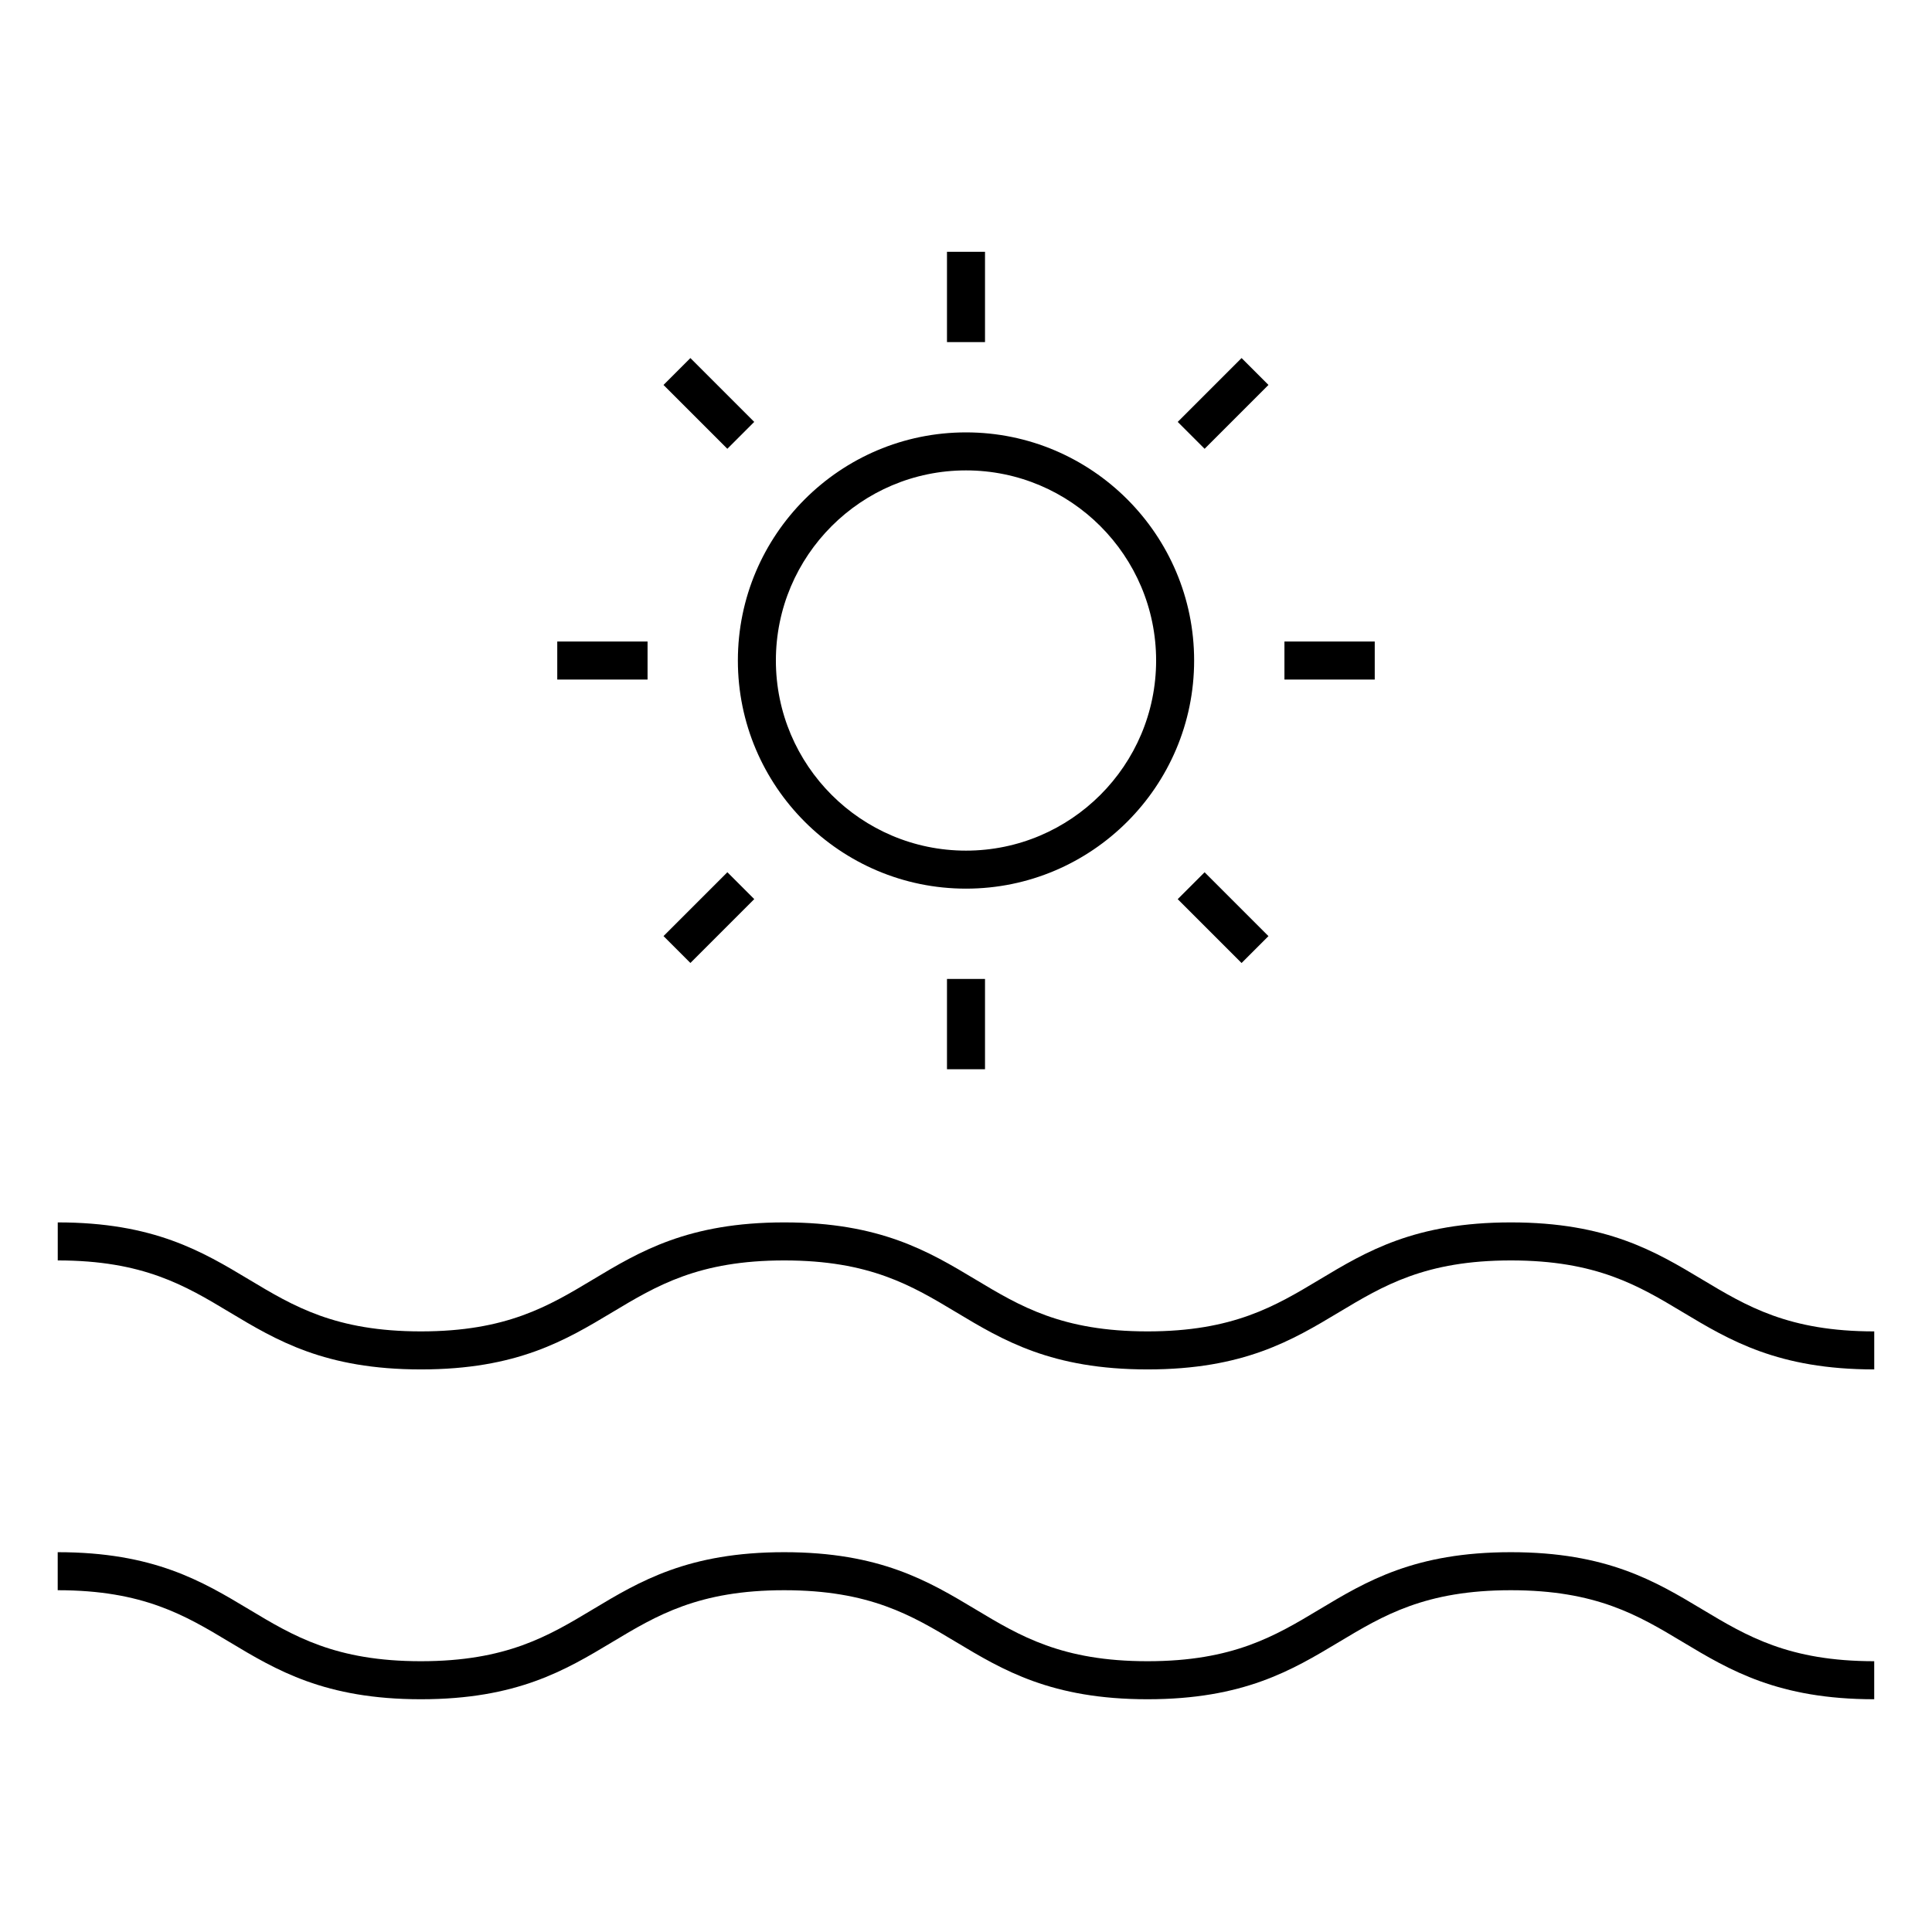 <?xml version="1.0" encoding="UTF-8"?>
<!-- Uploaded to: SVG Repo, www.svgrepo.com, Generator: SVG Repo Mixer Tools -->
<svg fill="#000000" width="800px" height="800px" version="1.1" viewBox="144 144 512 512" xmlns="http://www.w3.org/2000/svg">
 <g>
  <path d="m595.13 570.51c-12.426-7.453-25.27-15.164-50.738-15.164s-38.309 7.707-50.734 15.164c-11.766 7.059-22.879 13.73-45.555 13.73s-33.785-6.664-45.551-13.73c-12.426-7.453-25.27-15.164-50.734-15.164-25.461 0-38.309 7.707-50.73 15.164-11.758 7.059-22.871 13.73-45.551 13.73-22.668 0-33.77-6.664-45.527-13.73-12.418-7.453-25.258-15.164-50.715-15.164v10.078c22.668 0 33.77 6.664 45.527 13.73 12.418 7.453 25.258 15.164 50.715 15.164 25.469 0 38.309-7.707 50.734-15.164 11.758-7.059 22.871-13.73 45.543-13.73 22.676 0 33.785 6.664 45.551 13.73 12.426 7.453 25.27 15.164 50.734 15.164 25.473 0 38.316-7.707 50.738-15.164 11.766-7.059 22.871-13.73 45.551-13.73 22.676 0 33.789 6.664 45.555 13.73 12.426 7.453 25.277 15.164 50.742 15.164v-10.078c-22.676-0.008-33.789-6.672-45.555-13.73z"/>
  <path d="m255.55 506.91c25.469 0 38.309-7.703 50.734-15.16 11.758-7.055 22.871-13.723 45.543-13.723 22.676 0 33.789 6.664 45.555 13.723 12.418 7.453 25.266 15.16 50.73 15.16 25.473 0 38.32-7.703 50.742-15.16 11.766-7.055 22.871-13.723 45.543-13.723 22.68 0 33.797 6.664 45.559 13.723 12.426 7.453 25.27 15.16 50.734 15.16v-10.078c-22.676 0-33.785-6.664-45.551-13.723-12.426-7.453-25.277-15.16-50.742-15.16-25.461 0-38.309 7.703-50.73 15.16-11.766 7.055-22.879 13.723-45.559 13.723-22.672 0-33.781-6.664-45.543-13.723-12.426-7.453-25.27-15.16-50.738-15.16-25.461 0-38.309 7.703-50.73 15.16-11.758 7.055-22.871 13.723-45.551 13.723-22.668 0-33.77-6.664-45.527-13.723-12.418-7.453-25.258-15.16-50.715-15.16v10.078c22.668 0 33.77 6.664 45.527 13.723 12.422 7.453 25.262 15.16 50.719 15.16z"/>
  <path d="m400 379.5c33.336 0 60.457-27.121 60.457-60.457s-27.121-60.457-60.457-60.457-60.457 27.121-60.457 60.457 27.117 60.457 60.457 60.457zm0-110.84c27.781 0 50.383 22.602 50.383 50.383s-22.602 50.383-50.383 50.383-50.383-22.602-50.383-50.383 22.602-50.383 50.383-50.383z"/>
  <path d="m394.96 210.73h10.078v23.93h-10.078z"/>
  <path d="m394.96 403.43h10.078v23.93h-10.078z"/>
  <path d="m473.03 238.89 7.125 7.125-16.922 16.922-7.125-7.125z"/>
  <path d="m336.76 375.15 7.125 7.125-16.922 16.922-7.125-7.125z"/>
  <path d="m326.96 238.89 16.918 16.918-7.125 7.125-16.918-16.918z"/>
  <path d="m473.03 399.21-16.926-16.926 7.125-7.125 16.926 16.926z"/>
  <path d="m291.68 314.01h23.93v10.078h-23.93z"/>
  <path d="m484.39 314.01h23.93v10.078h-23.93z"/>
 </g>
</svg>